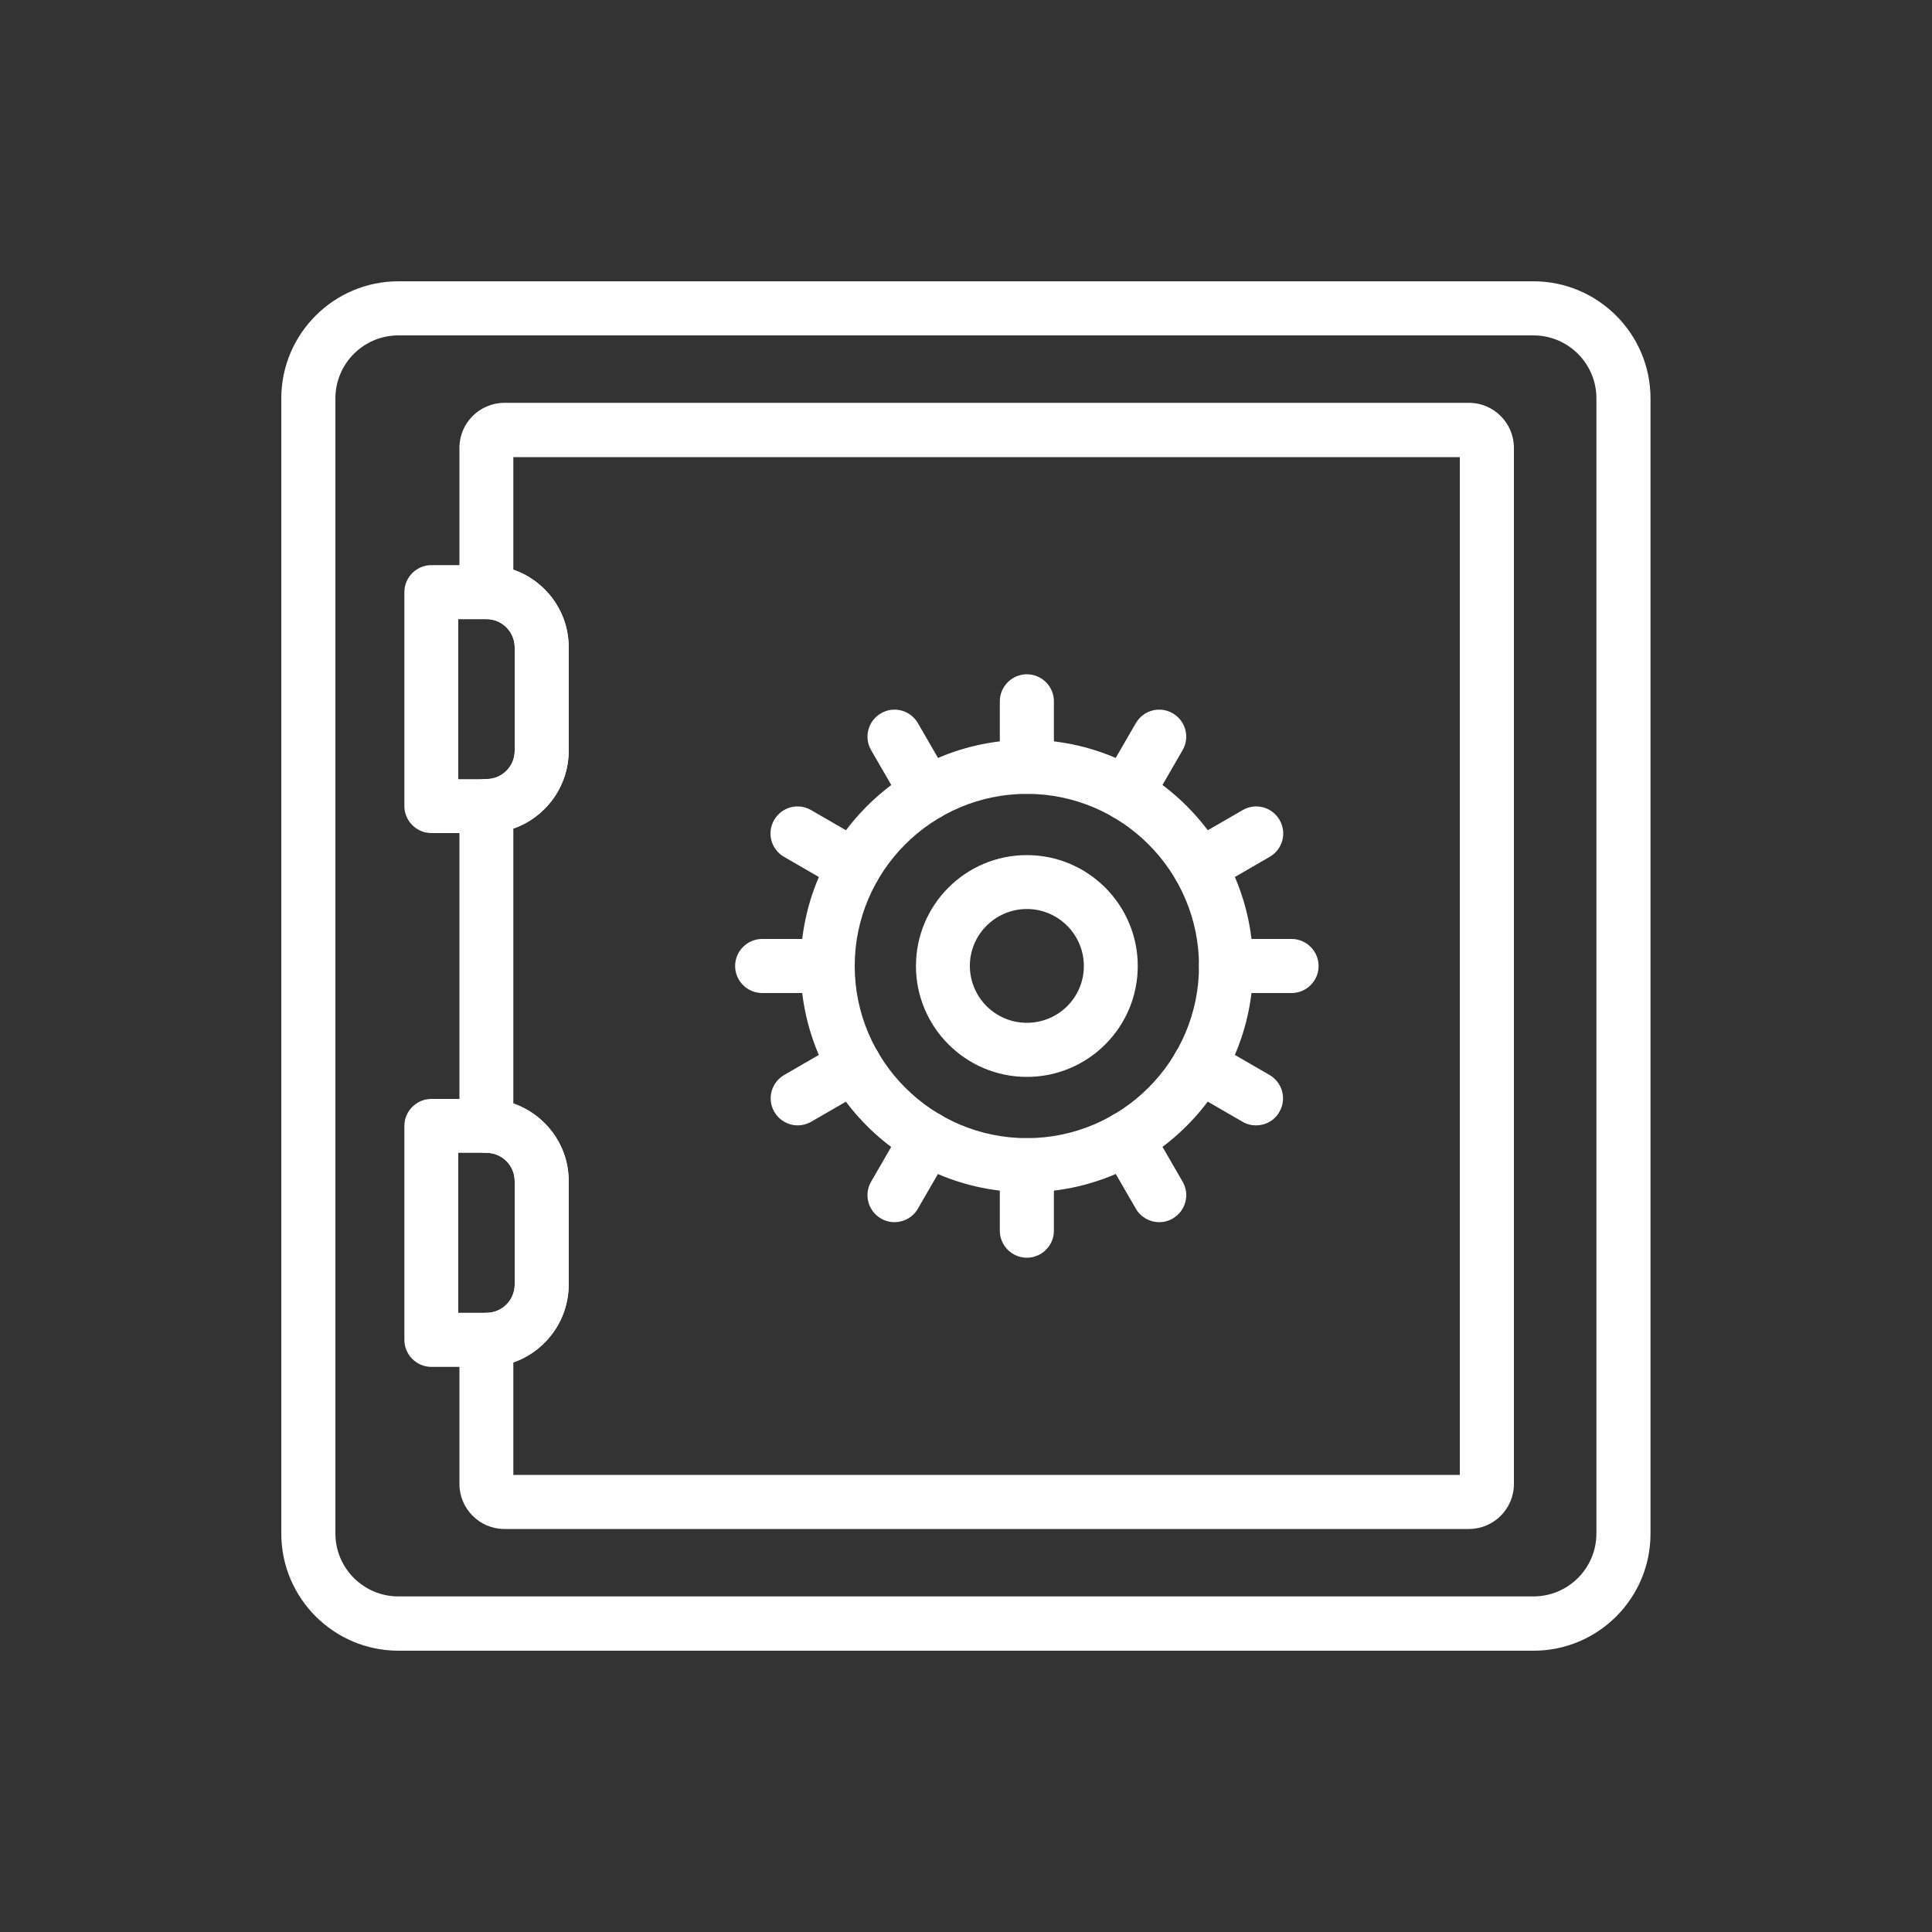 <?xml version="1.0" encoding="utf-8"?>
<!-- Generator: Adobe Illustrator 28.1.0, SVG Export Plug-In . SVG Version: 6.00 Build 0)  -->
<svg version="1.1" id="Livello_1" xmlns="http://www.w3.org/2000/svg" xmlns:xlink="http://www.w3.org/1999/xlink" x="0px" y="0px"
	 viewBox="0 0 100 100" style="enable-background:new 0 0 100 100;" xml:space="preserve" fill="#fff">
<rect x="0" y="0" width="100" height="100" fill="#333333" stroke="none"/>
<style type="text/css">
	.st0{fill:#1A171B;}
	.st1{stroke:#000000;stroke-linecap:round;stroke-miterlimit:10;}
	.st2{fill:none;stroke:#000000;stroke-width:4;stroke-linecap:round;stroke-miterlimit:10;}
	.st3{fill:#1A171B;stroke:#000000;stroke-width:0.574;stroke-miterlimit:10;}
	.st4{stroke:#000000;stroke-width:1.246;stroke-miterlimit:10;}
	.st5{stroke:#000000;stroke-width:2;stroke-linecap:round;stroke-miterlimit:10;}
	.st6{fill:none;stroke:#000000;stroke-width:1.723;stroke-miterlimit:10;}
	.st7{stroke:#000000;stroke-width:0.46;stroke-miterlimit:10;}
	.st8{fill:none;stroke:#000000;stroke-width:3;stroke-miterlimit:10;}
</style>
<g>
	<path d="M79.38,85.44H20.62c-3.34,0-6.06-2.72-6.06-6.06V20.62c0-3.34,2.72-6.06,6.06-6.06h58.75c3.34,0,6.06,2.72,6.06,6.06v58.75
		C85.44,82.72,82.72,85.44,79.38,85.44z M20.62,17.36c-1.8,0-3.26,1.46-3.26,3.26v58.75c0,1.8,1.46,3.26,3.26,3.26h58.75
		c1.8,0,3.26-1.46,3.26-3.26V20.62c0-1.8-1.46-3.26-3.26-3.26H20.62z"/>
	<path d="M25.18,43.12h-2.85c-0.77,0-1.4-0.63-1.4-1.4V30.65c0-0.77,0.63-1.4,1.4-1.4h2.85c2.35,0,4.26,1.91,4.26,4.25v5.36
		C29.43,41.21,27.52,43.12,25.18,43.12z M23.72,40.33h1.46c0.8,0,1.46-0.65,1.46-1.46v-5.36c0-0.8-0.65-1.46-1.46-1.46h-1.46V40.33z
		"/>
	<path d="M25.18,70.75h-2.85c-0.77,0-1.4-0.63-1.4-1.4V58.28c0-0.77,0.63-1.4,1.4-1.4h2.85c2.35,0,4.26,1.91,4.26,4.25v5.36
		C29.43,68.84,27.52,70.75,25.18,70.75z M23.72,67.95h1.46c0.8,0,1.46-0.65,1.46-1.46v-5.36c0-0.8-0.65-1.46-1.46-1.46h-1.46V67.95z
		"/>
	<path d="M76.03,79.14H26.11c-1.29,0-2.33-1.05-2.33-2.33v-7.46c0-0.77,0.63-1.4,1.4-1.4c0.8,0,1.46-0.65,1.46-1.46v-5.36
		c0-0.8-0.65-1.46-1.46-1.46c-0.77,0-1.4-0.63-1.4-1.4V41.72c0-0.77,0.63-1.4,1.4-1.4c0.8,0,1.46-0.65,1.46-1.46v-5.36
		c0-0.8-0.65-1.46-1.46-1.46c-0.77,0-1.4-0.63-1.4-1.4v-7.46c0-1.29,1.05-2.33,2.33-2.33h49.92c1.29,0,2.33,1.05,2.33,2.33v53.61
		C78.37,78.09,77.32,79.14,76.03,79.14z M26.57,76.34h48.99V23.66H26.57v5.83c1.66,0.58,2.86,2.16,2.86,4.02v5.36
		c0,1.86-1.2,3.44-2.86,4.02v14.23c1.66,0.58,2.86,2.16,2.86,4.02v5.36c0,1.86-1.2,3.44-2.86,4.02V76.34z"/>
	<path d="M53.15,61.71c-6.46,0-11.71-5.25-11.71-11.71c0-6.45,5.25-11.71,11.71-11.71c6.46,0,11.71,5.25,11.71,11.71
		C64.86,56.45,59.6,61.71,53.15,61.71z M53.15,41.09c-4.91,0-8.91,4-8.91,8.91c0,4.91,4,8.91,8.91,8.91c4.91,0,8.91-4,8.91-8.91
		C62.06,45.09,58.06,41.09,53.15,41.09z"/>
	<path d="M53.15,55.74c-3.17,0-5.74-2.58-5.74-5.74c0-3.17,2.57-5.74,5.74-5.74s5.74,2.58,5.74,5.74
		C58.89,53.17,56.32,55.74,53.15,55.74z M53.15,47.05c-1.62,0-2.95,1.32-2.95,2.94c0,1.63,1.32,2.95,2.95,2.95S56.1,51.63,56.1,50
		C56.1,48.37,54.77,47.05,53.15,47.05z"/>
	<path d="M53.15,41.09c-0.77,0-1.4-0.63-1.4-1.4V36.3c0-0.77,0.63-1.4,1.4-1.4s1.4,0.63,1.4,1.4v3.39
		C54.55,40.46,53.92,41.09,53.15,41.09z"/>
	<path d="M58.3,42.47c-0.24,0-0.48-0.06-0.7-0.19c-0.67-0.39-0.9-1.24-0.51-1.91l1.7-2.94c0.39-0.67,1.24-0.9,1.91-0.51
		c0.67,0.39,0.9,1.24,0.51,1.91l-1.7,2.94C59.26,42.22,58.79,42.47,58.3,42.47z"/>
	<path d="M62.08,46.24c-0.48,0-0.95-0.25-1.21-0.7c-0.39-0.67-0.16-1.52,0.51-1.91l2.94-1.7c0.67-0.39,1.52-0.16,1.91,0.51
		c0.39,0.67,0.16,1.52-0.51,1.91l-2.94,1.7C62.56,46.18,62.31,46.24,62.08,46.24z"/>
	<path d="M66.85,51.4h-3.39c-0.77,0-1.4-0.63-1.4-1.4c0-0.77,0.63-1.4,1.4-1.4h3.39c0.77,0,1.4,0.63,1.4,1.4
		C68.25,50.77,67.62,51.4,66.85,51.4z"/>
	<path d="M65.01,58.25c-0.24,0-0.48-0.06-0.7-0.19l-2.94-1.7c-0.67-0.39-0.9-1.24-0.51-1.91c0.39-0.67,1.24-0.9,1.91-0.51l2.94,1.7
		c0.67,0.39,0.9,1.24,0.51,1.91C65.97,58,65.5,58.25,65.01,58.25z"/>
	<path d="M60,63.26c-0.48,0-0.95-0.25-1.21-0.7l-1.7-2.94c-0.39-0.67-0.16-1.52,0.51-1.91c0.67-0.39,1.52-0.16,1.91,0.51l1.7,2.94
		c0.39,0.67,0.16,1.52-0.51,1.91C60.48,63.2,60.24,63.26,60,63.26z"/>
	<path d="M53.15,65.1c-0.77,0-1.4-0.63-1.4-1.4v-3.39c0-0.77,0.63-1.4,1.4-1.4s1.4,0.63,1.4,1.4v3.39
		C54.55,64.47,53.92,65.1,53.15,65.1z"/>
	<path d="M46.3,63.26c-0.24,0-0.48-0.06-0.7-0.19c-0.67-0.39-0.9-1.24-0.51-1.91l1.7-2.94c0.39-0.67,1.24-0.9,1.91-0.51
		s0.9,1.24,0.51,1.91l-1.7,2.94C47.25,63.01,46.78,63.26,46.3,63.26z"/>
	<path d="M41.29,58.25c-0.48,0-0.95-0.25-1.21-0.7c-0.39-0.67-0.16-1.52,0.51-1.91l2.94-1.7c0.67-0.39,1.52-0.16,1.91,0.51
		c0.39,0.67,0.16,1.52-0.51,1.91l-2.94,1.7C41.76,58.19,41.52,58.25,41.29,58.25z"/>
	<path d="M42.84,51.4h-3.39c-0.77,0-1.4-0.63-1.4-1.4c0-0.77,0.63-1.4,1.4-1.4h3.39c0.77,0,1.4,0.63,1.4,1.4
		C44.24,50.77,43.61,51.4,42.84,51.4z"/>
	<path d="M44.22,46.24c-0.24,0-0.48-0.06-0.7-0.19l-2.94-1.7c-0.67-0.39-0.9-1.24-0.51-1.91c0.39-0.67,1.24-0.9,1.91-0.51l2.94,1.7
		c0.67,0.39,0.9,1.24,0.51,1.91C45.17,45.99,44.7,46.24,44.22,46.24z"/>
	<path d="M48,42.47c-0.48,0-0.95-0.25-1.21-0.7l-1.7-2.94c-0.39-0.67-0.16-1.52,0.51-1.91c0.67-0.39,1.52-0.16,1.91,0.51l1.7,2.94
		c0.39,0.67,0.16,1.52-0.51,1.91C48.47,42.41,48.23,42.47,48,42.47z"/>
</g>
</svg>
